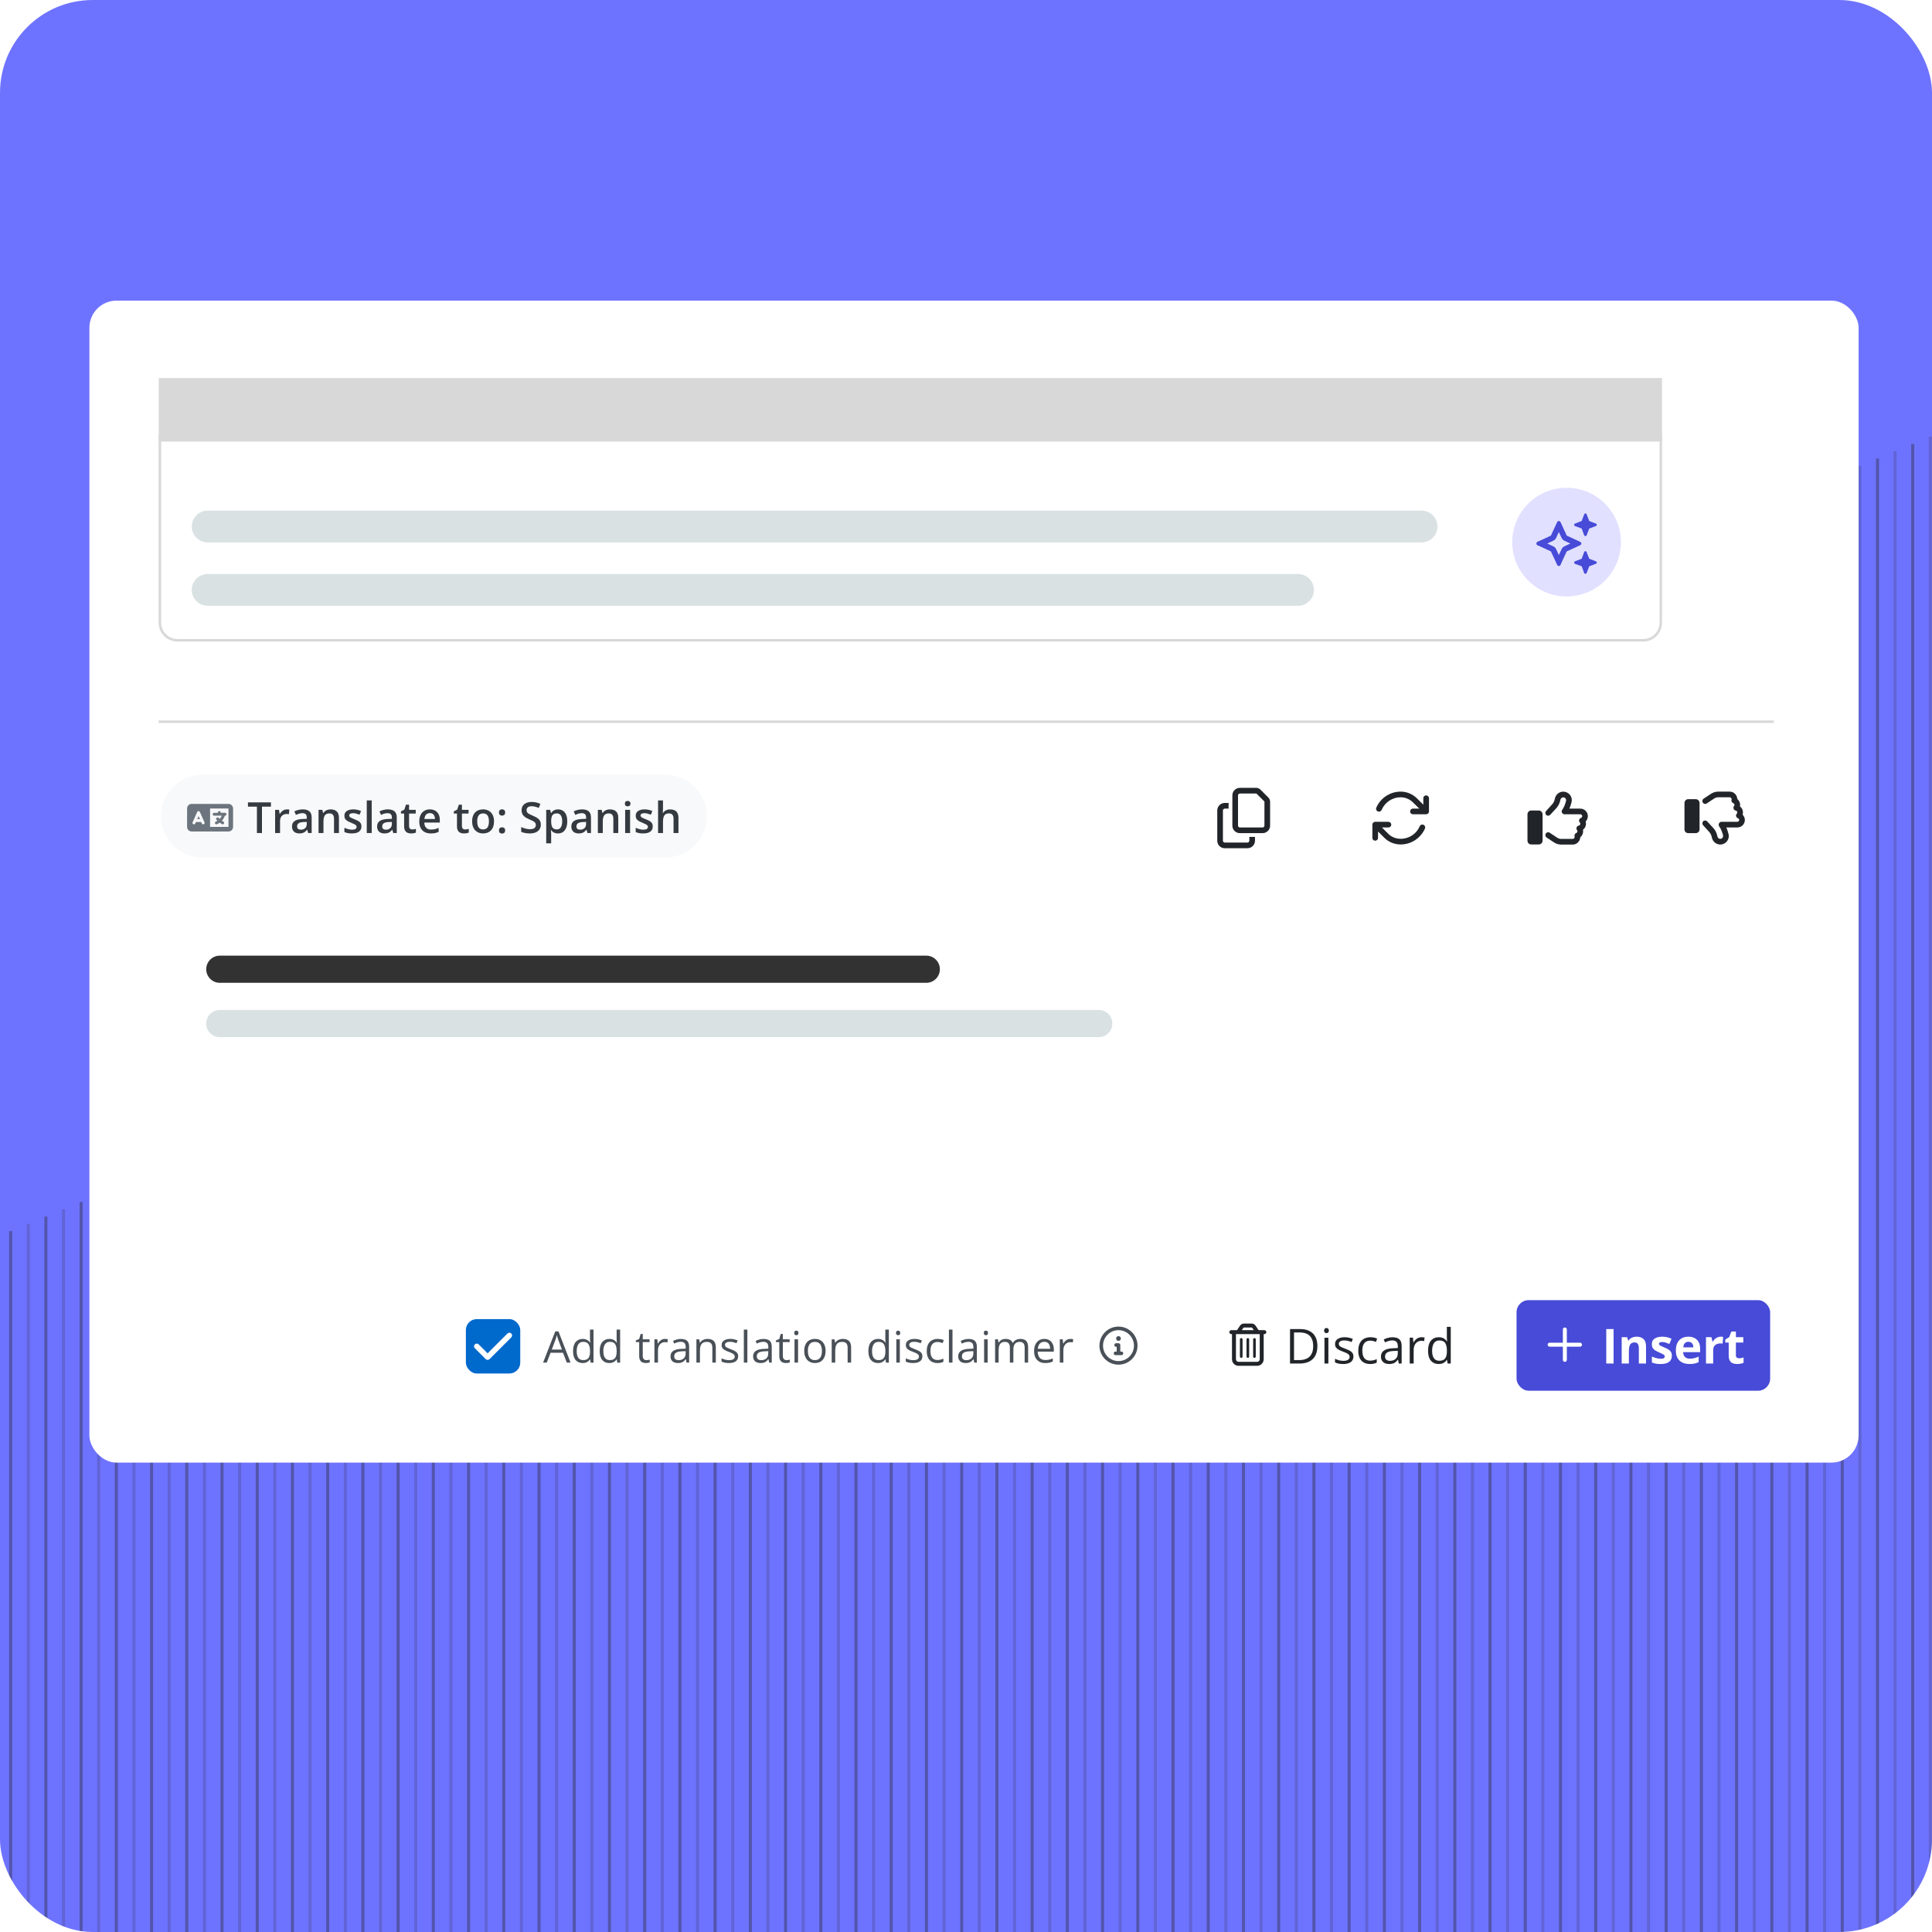<?xml version="1.0" encoding="UTF-8"?>
<svg xmlns="http://www.w3.org/2000/svg" xmlns:xlink="http://www.w3.org/1999/xlink" viewBox="0 0 500 500">
  <defs>
    <style>
      .cls-1 {
        fill: #474bd7;
      }

      .cls-1, .cls-2, .cls-3, .cls-4, .cls-5, .cls-6, .cls-7, .cls-8, .cls-9, .cls-10, .cls-11, .cls-12, .cls-13, .cls-14 {
        stroke-width: 0px;
      }

      .cls-2 {
        fill: #e1e0ff;
      }

      .cls-15 {
        clip-path: url(#clippath);
      }

      .cls-3, .cls-16, .cls-17, .cls-18 {
        fill: none;
      }

      .cls-4 {
        fill: #d8d8d8;
      }

      .cls-5 {
        fill: #6c757d;
      }

      .cls-16 {
        opacity: .2;
      }

      .cls-16, .cls-17 {
        isolation: isolate;
        stroke: #2b2a31;
        stroke-width: .796px;
      }

      .cls-16, .cls-17, .cls-18 {
        stroke-miterlimit: 10;
      }

      .cls-6 {
        fill: #323232;
      }

      .cls-19 {
        clip-path: url(#clippath-1);
      }

      .cls-20 {
        filter: url(#drop-shadow-2);
      }

      .cls-17 {
        opacity: .4;
      }

      .cls-7 {
        fill: #495057;
      }

      .cls-8 {
        fill: #d9e1e2;
      }

      .cls-9 {
        fill: #6e73ff;
      }

      .cls-10 {
        fill: #f8f9fa;
      }

      .cls-18 {
        stroke: #d8d8d8;
        stroke-width: .65px;
      }

      .cls-11 {
        fill: #212529;
      }

      .cls-12 {
        fill: #fff;
      }

      .cls-13 {
        fill: #343a40;
      }

      .cls-14 {
        fill: #0069cc;
      }
    </style>
    <clipPath id="clippath">
      <rect class="cls-3" y="0" width="500" height="500" rx="24" ry="24"></rect>
    </clipPath>
    <clipPath id="clippath-1">
      <rect class="cls-3" x="-417" y="113" width="917" height="387"></rect>
    </clipPath>
    <filter id="drop-shadow-2">
      <feOffset dx="3" dy="3"></feOffset>
      <feGaussianBlur result="blur" stdDeviation="2"></feGaussianBlur>
      <feFlood flood-color="#000" flood-opacity=".25"></feFlood>
      <feComposite in2="blur" operator="in"></feComposite>
      <feComposite in="SourceGraphic"></feComposite>
    </filter>
  </defs>
  <g id="Product_Pg_BG" data-name="Product Pg BG">
    <g class="cls-15">
      <g>
        <rect class="cls-9" y="0" width="500" height="500" rx="24" ry="24"></rect>
        <g class="cls-19">
          <g>
            <path class="cls-16" d="M499.567,113v387M490.451,116.773v383.227M481.335,120.545v379.455M472.22,124.318v375.682M463.104,128.091v371.909M453.988,131.863v368.137M444.872,135.636v364.364M435.757,139.409v360.591M426.641,143.181v356.819M417.525,146.954v353.046M408.409,150.726v349.274M399.294,154.499v345.501M390.178,158.272v341.728M381.062,162.044v337.956M371.946,165.817v334.183M362.831,169.59v330.41M353.715,173.362v326.638M344.599,177.135v322.865M335.483,180.908v319.092M326.367,184.68v315.32M317.252,188.453v311.547M308.136,192.226v307.774M299.02,195.998v304.002M289.905,199.771v300.229M280.789,203.544v296.456M271.673,207.316v292.684M262.557,211.089v288.911M253.441,214.862v285.138M244.326,218.634v281.366M235.21,222.407v277.593M226.094,226.179v273.821M216.978,229.952v270.048M207.863,233.725v266.275M198.747,237.497v262.503M189.631,241.27v258.73M180.515,245.043v254.957M171.4,248.815v251.185M162.284,252.588v247.412M153.168,256.361v243.639M144.052,260.133v239.867M134.937,263.906v236.094M125.821,267.679v232.321M116.705,271.451v228.549M107.589,275.224v224.776M98.474,278.997v221.003M89.358,282.769v217.231M80.242,286.542v213.458M71.126,290.314v209.686M62.011,294.087v205.913M52.895,297.86v202.14M43.779,301.632v198.368M34.663,305.405v194.595M25.548,309.178v190.822M16.432,312.95v187.05M7.316,316.723v183.277M-1.8,320.496v179.504M-10.916,324.268v175.732M-20.031,328.041v171.959M-29.147,331.814v168.186M-38.263,335.586v164.414M-47.379,339.359v160.641M-56.494,343.132v156.868M-65.61,346.904v153.096M-74.726,350.677v149.323M-83.842,354.45v145.55M-92.957,358.222v141.778M-102.073,361.995v138.005M-111.189,365.767v134.233M-120.305,369.54v130.46M-129.42,373.313v126.687M-138.536,377.085v122.915M-147.652,380.858v119.142M-156.768,384.631v115.369M-165.883,388.403v111.597M-174.999,392.176v107.824M-184.115,395.949v104.051M-193.231,399.721v100.279M-202.346,403.494v96.506M-211.462,407.267v92.733M-220.578,411.039v88.961M-229.694,414.812v85.188M-238.809,418.585v81.415M-247.925,422.357v77.643M-257.041,426.13v73.87M-266.157,429.903v70.097M-275.273,433.675v66.325M-284.388,437.448v62.552M-293.504,441.22v58.78M-302.62,444.993v55.007M-311.736,448.766v51.234M-320.851,452.538v47.462M-329.967,456.311v43.689M-339.083,460.084v39.916M-348.199,463.856v36.144M-357.314,467.629v32.371M-366.43,471.402v28.598M-375.546,475.174v24.826M-384.662,478.947v21.053M-393.777,482.72v17.28M-402.893,486.492v13.508M-412.009,490.265v9.735"></path>
            <path class="cls-17" d="M495.009,114.887v385.113M485.893,118.659v381.341M476.777,122.432v377.568M467.662,126.205v373.795M458.546,129.977v370.023M449.43,133.75v366.25M440.314,137.523v362.477M431.199,141.295v358.705M422.083,145.068v354.932M412.967,148.841v351.159M403.851,152.613v347.387M394.736,156.386v343.614M385.62,160.159v339.841M376.504,163.931v336.069M367.388,167.704v332.296M358.273,171.476v328.524M349.157,175.249v324.751M340.041,179.022v320.978M330.925,182.794v317.206M321.81,186.567v313.433M312.694,190.34v309.66M303.578,194.112v305.888M294.462,197.885v302.115M285.347,201.658v298.342M276.231,205.43v294.57M267.115,209.203v290.797M257.999,212.976v287.024M248.884,216.748v283.252M239.768,220.521v279.479M230.652,224.294v275.706M221.536,228.066v271.934M212.421,231.839v268.161M203.305,235.611v264.389M194.189,239.384v260.616M185.073,243.157v256.843M175.957,246.929v253.071M166.842,250.702v249.298M157.726,254.475v245.525M148.61,258.247v241.753M139.495,262.02v237.98M130.379,265.793v234.207M121.263,269.565v230.435M112.147,273.338v226.662M103.032,277.111v222.889M93.916,280.883v219.117M84.8,284.656v215.344M75.684,288.429v211.571M66.568,292.201v207.799M57.453,295.974v204.026M48.337,299.747v200.253M39.221,303.519v196.481M30.105,307.292v192.708M20.99,311.065v188.935M11.874,314.837v185.163M2.758,318.61v181.39M-6.358,322.382v177.618M-15.473,326.155v173.845M-24.589,329.928v170.072M-33.705,333.7v166.3M-42.821,337.473v162.527M-51.937,341.246v158.754M-61.052,345.018v154.982M-70.168,348.791v151.209M-79.284,352.564v147.436M-88.399,356.336v143.664M-97.515,360.109v139.891M-106.631,363.882v136.118M-115.747,367.654v132.346M-124.863,371.427v128.573M-133.978,375.199v124.801M-143.094,378.972v121.028M-152.21,382.745v117.255M-161.326,386.517v113.483M-170.441,390.29v109.71M-179.557,394.063v105.937M-188.673,397.835v102.165M-197.789,401.608v98.392M-206.904,405.381v94.619M-216.02,409.153v90.847M-225.136,412.926v87.074M-234.252,416.699v83.301M-243.367,420.471v79.529M-252.483,424.244v75.756M-261.599,428.017v71.983M-270.715,431.789v68.211M-279.83,435.562v64.438M-288.946,439.335v60.665M-298.062,443.107v56.893M-307.178,446.88v53.12M-316.293,450.652v49.348M-325.409,454.425v45.575M-334.525,458.198v41.802M-343.641,461.97v38.03M-352.756,465.743v34.257M-361.872,469.516v30.484M-370.988,473.288v26.712M-380.104,477.061v22.939M-389.219,480.834v19.166M-398.335,484.606v15.394M-407.451,488.379v11.621M-416.567,492.152v7.848"></path>
          </g>
        </g>
      </g>
    </g>
  </g>
  <g id="Artwork">
    <g class="cls-20">
      <rect class="cls-12" x="20.137" y="74.799" width="457.866" height="300.726" rx="7.032" ry="7.032"></rect>
      <path class="cls-18" d="M38.053,183.777h418.004"></path>
      <path class="cls-11" d="M323.747,211.15c.244,0,.488-.213.488-.488v-6.227l-2.075-2.075h-4.273c-.275,0-.488.245-.488.488v7.813c0,.275.213.488.488.488h5.86ZM317.887,212.615c-1.099,0-1.953-.855-1.953-1.953v-7.813c0-1.068.855-1.953,1.953-1.953h4.273c.366,0,.763.183,1.038.458l2.045,2.045c.275.275.458.671.458,1.038v6.227c0,1.099-.885,1.953-1.953,1.953h-5.86ZM313.98,204.801h.977v1.465h-.977c-.275,0-.488.245-.488.488v7.813c0,.275.213.488.488.488h5.86c.244,0,.488-.213.488-.488v-.977h1.465v.977c0,1.099-.885,1.953-1.953,1.953h-5.86c-1.099,0-1.953-.855-1.953-1.953v-7.813c0-1.068.855-1.953,1.953-1.953Z"></path>
      <path class="cls-11" d="M354.549,206.633c-.183.366-.61.519-.977.366-.366-.152-.549-.58-.397-.945,1.038-2.442,3.479-4.182,6.318-4.182,1.587,0,3.113.641,4.243,1.771l1.617,1.617v-1.678c0-.397.305-.733.733-.733.396,0,.732.336.732.733v3.418c0,.427-.336.733-.732.733h-3.419c-.427,0-.732-.305-.732-.733,0-.396.305-.732.732-.732h1.649l-1.617-1.587c-.855-.855-2.015-1.343-3.205-1.343-2.228,0-4.15,1.374-4.944,3.296ZM365.781,211.425c-1.068,2.41-3.479,4.12-6.287,4.12-1.617,0-3.143-.61-4.273-1.771l-1.587-1.587v1.648c0,.427-.336.733-.733.733-.427,0-.732-.305-.732-.733v-3.418c0-.397.305-.733.732-.733h3.419c.396,0,.732.336.732.733,0,.427-.336.732-.732.732h-1.679l1.617,1.617c.855.855,2.015,1.313,3.236,1.313,2.197,0,4.12-1.313,4.914-3.236.183-.396.61-.549.977-.396.366.152.549.58.397.977Z"></path>
      <path class="cls-11" d="M402.168,201.963c1.191.336,1.862,1.556,1.526,2.717l-.183.61c-.091.336-.214.671-.366.977h2.839c1.068,0,1.953.885,1.953,1.953,0,.549-.244,1.038-.58,1.404.061.183.091.366.091.58,0,.61-.305,1.191-.794,1.556.03.122.062.245.062.397,0,.61-.305,1.16-.733,1.526-.061,1.038-.916,1.892-1.953,1.892h-2.991c-.672,0-1.343-.213-1.892-.58l-1.892-1.252c-.336-.244-.427-.671-.183-1.038.213-.335.671-.427,1.007-.183l1.892,1.251c.305.214.671.336,1.068.336h2.991c.244,0,.488-.244.488-.488,0-.061-.03-.091-.03-.152-.091-.366.091-.733.427-.885.183-.061.335-.245.335-.427,0-.122-.061-.244-.122-.305-.152-.213-.183-.488-.091-.732.061-.245.275-.397.549-.458.214-.03.397-.244.397-.488,0-.122-.061-.213-.122-.305-.184-.183-.245-.427-.184-.671.062-.245.245-.427.458-.519.184-.061.336-.245.336-.458,0-.245-.245-.488-.488-.488h-4.09c-.275,0-.519-.152-.641-.397-.122-.244-.122-.519.03-.732.366-.519.641-1.099.824-1.71l.183-.61c.092-.397-.122-.794-.519-.916-.396-.091-.793.122-.915.519l-.153.61c-.183.611-.488,1.16-.916,1.649l-1.587,1.709c-.274.305-.732.336-1.038.061-.275-.274-.305-.732-.03-1.038l1.556-1.709c.275-.305.488-.672.61-1.068l.153-.611c.335-1.19,1.556-1.861,2.716-1.526ZM393.286,206.755h1.953c.519,0,.977.458.977.977v6.837c0,.549-.458.977-.977.977h-1.953c-.549,0-.977-.427-.977-.977v-6.837c0-.519.427-.977.977-.977Z"></path>
      <path class="cls-11" d="M442.798,215.484c-1.16.336-2.381-.366-2.716-1.526l-.153-.61c-.122-.397-.335-.763-.61-1.069l-1.556-1.709c-.275-.305-.245-.763.03-1.038.305-.275.763-.245,1.038.061l1.587,1.709c.427.458.733,1.038.916,1.649l.153.61c.122.397.519.61.915.519.397-.122.611-.519.519-.916l-.183-.61c-.183-.61-.458-1.191-.824-1.71-.152-.213-.152-.519-.03-.763.123-.245.366-.397.641-.397h4.09c.244,0,.488-.213.488-.488,0-.183-.152-.366-.336-.458-.213-.061-.396-.274-.458-.488-.061-.244,0-.488.184-.671.061-.091.122-.184.122-.336,0-.213-.183-.427-.397-.458-.274-.061-.488-.244-.549-.458-.091-.244-.061-.519.091-.732.061-.061.122-.184.122-.305,0-.183-.152-.366-.335-.458-.336-.122-.519-.488-.427-.855,0-.061.03-.091.03-.152,0-.244-.245-.488-.488-.488h-2.991c-.397,0-.763.122-1.068.336l-1.892,1.251c-.336.245-.794.153-1.007-.213-.245-.336-.153-.763.183-1.007l1.892-1.252c.549-.366,1.22-.58,1.892-.58h2.991c1.038,0,1.892.855,1.953,1.892.427.366.733.916.733,1.526,0,.152-.031.275-.062.397.488.366.794.916.794,1.556,0,.213-.03.397-.091.58.336.366.58.855.58,1.374,0,1.099-.885,1.953-1.953,1.953h-2.839c.152.336.275.671.366,1.007l.183.61c.336,1.16-.335,2.381-1.526,2.717ZM433.916,212.615c-.549,0-.977-.427-.977-.977v-6.837c0-.519.427-.977.977-.977h1.953c.519,0,.977.458.977.977v6.837c0,.549-.458.977-.977.977h-1.953Z"></path>
      <path class="cls-10" d="M49.385,197.509h119.824c5.916,0,10.713,4.796,10.713,10.713h0c0,5.916-4.796,10.713-10.713,10.713H49.385c-5.916,0-10.713-4.796-10.713-10.713h0c0-5.916,4.796-10.713,10.713-10.713Z"></path>
      <path class="cls-5" d="M45.418,206.238c0-.651.521-1.19,1.19-1.19h9.522c.651,0,1.19.54,1.19,1.19v4.761c0,.67-.54,1.19-1.19,1.19h-9.522c-.67,0-1.19-.521-1.19-1.19v-4.761ZM51.369,206.238v4.761h4.761v-4.761h-4.761ZM48.728,207.13c-.056-.13-.205-.223-.335-.223-.149,0-.298.093-.353.223l-1.19,2.678c-.075.186,0,.409.186.502.205.075.409,0,.502-.186l.167-.39h1.358l.167.39c.093.186.316.261.502.186.186-.093.26-.317.186-.502l-1.19-2.678ZM48.393,208.209l.353.782h-.706l.353-.782ZM53.75,206.907c.205,0,.372.167.372.371v.075h1.116c.205,0,.372.167.372.372s-.167.372-.372.372h-.037l-.037.093c-.167.446-.409.874-.744,1.209.018.019.037.019.056.037l.353.205c.167.112.224.335.13.521-.111.167-.334.224-.521.13l-.335-.223c-.093-.037-.167-.093-.26-.148-.186.13-.39.26-.632.353l-.056.037c-.186.075-.409,0-.502-.186-.075-.204.019-.409.205-.502l.056-.019c.13-.056.242-.13.354-.186l-.224-.223c-.148-.149-.148-.391,0-.54.13-.149.372-.149.521,0l.26.279h.018c.223-.241.409-.521.558-.836h-1.99c-.204,0-.371-.167-.371-.372s.167-.372.371-.372h.967v-.075c0-.204.167-.371.372-.371Z"></path>
      <path class="cls-13" d="M64.799,212.586h-1.308v-6.824h-2.321v-1.106h5.945v1.106h-2.316v6.824ZM71.243,206.467c.102,0,.212.006.331.017.119.01.222.025.309.043l-.12,1.193c-.076-.021-.17-.038-.282-.048-.109-.011-.206-.017-.293-.017-.229,0-.445.038-.651.114-.206.072-.389.184-.548.336-.159.148-.284.334-.375.559-.09.224-.136.484-.136.781v3.141h-1.28v-6.005h.998l.174,1.058h.06c.119-.213.267-.409.444-.586.178-.177.38-.318.608-.423.232-.109.485-.163.759-.163ZM75.35,206.467c.759,0,1.332.168,1.72.505.39.336.586.86.586,1.573v4.041h-.906l-.244-.851h-.044c-.17.217-.345.396-.526.537-.181.14-.39.245-.629.314-.235.072-.522.109-.863.109-.358,0-.678-.065-.96-.195-.282-.134-.505-.336-.667-.608-.163-.271-.244-.615-.244-1.031,0-.618.229-1.083.689-1.394.463-.311,1.161-.482,2.094-.515l1.041-.038v-.314c0-.417-.098-.713-.293-.89-.192-.177-.463-.265-.813-.265-.301,0-.592.043-.874.13-.283.087-.557.193-.824.32l-.413-.901c.293-.156.626-.282.998-.379.376-.098.767-.147,1.172-.147ZM76.391,209.716l-.775.027c-.636.021-1.083.13-1.34.325-.256.195-.385.463-.385.803,0,.297.089.513.266.651.177.134.41.201.7.201.441,0,.806-.125,1.096-.375.293-.253.439-.624.439-1.112v-.521ZM82.569,206.467c.677,0,1.203.175,1.579.526.379.348.569.906.569,1.676v3.917h-1.274v-3.678c0-.467-.096-.815-.287-1.047-.192-.235-.489-.352-.89-.352-.582,0-.988.179-1.216.536-.224.358-.336.877-.336,1.557v2.984h-1.274v-6.005h.993l.179.813h.07c.131-.21.291-.382.483-.515.195-.138.412-.24.651-.309.243-.069.494-.103.754-.103ZM90.538,210.872c0,.394-.095.727-.287.998-.191.271-.472.477-.841.618-.365.137-.813.206-1.345.206-.419,0-.781-.031-1.085-.092-.3-.058-.584-.148-.851-.271v-1.101c.286.134.605.249.96.348.358.098.696.146,1.014.146.42,0,.721-.065.906-.195.184-.134.276-.311.276-.532,0-.13-.038-.246-.113-.347-.072-.106-.21-.212-.413-.321-.198-.112-.492-.246-.878-.402-.38-.152-.7-.303-.96-.456-.26-.152-.458-.334-.591-.548-.134-.217-.201-.494-.201-.83,0-.532.209-.935.629-1.21.423-.278.982-.417,1.676-.417.369,0,.716.038,1.042.114.329.072.651.179.965.32l-.402.96c-.271-.119-.544-.217-.819-.293-.271-.08-.548-.12-.83-.12-.329,0-.58.051-.754.152-.17.101-.255.246-.255.434,0,.14.041.26.125.358s.226.195.429.293c.206.098.492.219.857.363.358.137.667.282.928.434.264.148.467.331.608.548.14.217.211.498.211.841ZM93.196,212.586h-1.28v-8.441h1.28v8.441ZM97.373,206.467c.759,0,1.332.168,1.72.505.39.336.586.86.586,1.573v4.041h-.906l-.244-.851h-.044c-.17.217-.345.396-.526.537-.181.14-.39.245-.629.314-.235.072-.523.109-.863.109-.358,0-.678-.065-.96-.195-.282-.134-.505-.336-.667-.608-.163-.271-.244-.615-.244-1.031,0-.618.229-1.083.689-1.394.463-.311,1.161-.482,2.093-.515l1.042-.038v-.314c0-.417-.098-.713-.293-.89-.192-.177-.463-.265-.814-.265-.3,0-.591.043-.873.13-.283.087-.557.193-.824.32l-.413-.901c.293-.156.626-.282.998-.379.376-.098.767-.147,1.172-.147ZM98.415,209.716l-.775.027c-.636.021-1.083.13-1.34.325-.256.195-.385.463-.385.803,0,.297.088.513.266.651.177.134.41.201.7.201.441,0,.806-.125,1.095-.375.294-.253.44-.624.44-1.112v-.521ZM103.698,211.664c.167,0,.331-.014.494-.044.163-.033.311-.071.445-.113v.965c-.141.062-.324.114-.548.158-.225.043-.458.065-.7.065-.34,0-.646-.056-.917-.168-.271-.116-.486-.313-.645-.591-.159-.279-.239-.664-.239-1.155v-3.228h-.819v-.57l.878-.45.418-1.286h.802v1.335h1.72v.971h-1.72v3.211c0,.304.076.53.229.678.152.148.352.222.601.222ZM108.25,206.467c.535,0,.994.11,1.378.331.383.221.678.533.884.939.206.405.309.89.309,1.454v.683h-4.009c.014.582.17,1.031.467,1.345.3.315.72.472,1.259.472.383,0,.727-.037,1.031-.109.307-.075.624-.186.949-.331v1.036c-.3.141-.605.244-.917.309-.311.065-.683.098-1.117.098-.59,0-1.109-.114-1.557-.342-.445-.232-.794-.575-1.047-1.031-.249-.455-.374-1.021-.374-1.697s.113-1.244.341-1.715c.228-.47.548-.828.96-1.074.413-.246.894-.369,1.443-.369ZM108.25,207.427c-.402,0-.727.13-.977.39-.246.26-.39.642-.434,1.145h2.735c-.004-.301-.055-.567-.152-.798-.094-.232-.239-.413-.434-.543-.191-.13-.437-.195-.737-.195ZM117.379,211.664c.166,0,.331-.014.494-.044.163-.033.311-.071.444-.113v.965c-.141.062-.324.114-.548.158-.225.043-.458.065-.7.065-.34,0-.646-.056-.917-.168-.271-.116-.486-.313-.646-.591-.159-.279-.239-.664-.239-1.155v-3.228h-.819v-.57l.879-.45.417-1.286h.803v1.335h1.72v.971h-1.72v3.211c0,.304.075.53.228.678.152.148.352.222.602.222ZM124.853,209.57c0,.499-.065.942-.195,1.329-.13.387-.32.714-.569.982-.25.264-.55.467-.901.608-.351.137-.747.206-1.188.206-.413,0-.79-.069-1.134-.206-.344-.141-.642-.344-.895-.608-.249-.267-.443-.594-.58-.982-.137-.387-.206-.83-.206-1.329,0-.662.113-1.222.342-1.681.231-.463.56-.816.987-1.058.427-.242.935-.363,1.524-.363.553,0,1.041.121,1.464.363.424.242.755.595.993,1.058.239.463.358,1.024.358,1.681ZM120.498,209.57c0,.438.052.812.157,1.123.109.311.275.55.499.717.225.163.514.244.868.244s.644-.081.868-.244c.224-.167.389-.406.494-.717.105-.311.157-.685.157-1.123s-.052-.808-.157-1.112c-.105-.308-.27-.54-.494-.7-.225-.163-.516-.244-.874-.244-.528,0-.913.178-1.155.532-.242.355-.363.863-.363,1.524ZM126.134,211.913c0-.296.075-.504.228-.624.156-.123.344-.184.564-.184s.409.061.564.184c.159.12.239.328.239.624,0,.29-.08.499-.239.629-.156.127-.344.19-.564.19s-.409-.063-.564-.19c-.152-.13-.228-.34-.228-.629ZM126.134,207.27c0-.3.075-.512.228-.635.156-.123.344-.184.564-.184s.409.061.564.184c.159.123.239.335.239.635,0,.286-.08.494-.239.624-.156.126-.344.19-.564.19s-.409-.063-.564-.19c-.152-.13-.228-.338-.228-.624ZM136.961,210.427c0,.471-.116.875-.347,1.216-.228.34-.557.6-.987.781-.427.181-.937.271-1.53.271-.29,0-.566-.017-.83-.049s-.513-.079-.748-.141c-.232-.065-.444-.143-.635-.232v-1.226c.321.14.682.269,1.079.385.398.112.803.168,1.215.168.336,0,.615-.044.836-.13.225-.09.39-.217.499-.38.109-.166.163-.359.163-.58,0-.235-.063-.434-.19-.597-.127-.163-.318-.311-.575-.445-.253-.137-.571-.283-.955-.439-.26-.106-.509-.225-.748-.359-.235-.133-.445-.29-.629-.471-.185-.181-.331-.394-.44-.64-.105-.249-.157-.543-.157-.878,0-.448.106-.832.32-1.151.217-.318.521-.562.912-.732.394-.171.853-.256,1.378-.256.416,0,.806.044,1.172.13.368.087.73.21,1.085.369l-.413,1.047c-.325-.134-.642-.241-.949-.321-.304-.079-.615-.119-.933-.119-.275,0-.508.041-.7.125-.191.083-.338.201-.439.352-.098.148-.147.326-.147.532,0,.232.056.427.168.586.116.156.293.298.532.428.242.13.553.275.933.434.437.18.808.371,1.112.569.307.199.543.438.705.717.163.275.244.62.244,1.036ZM141.442,206.467c.713,0,1.284.26,1.714.781.434.521.651,1.295.651,2.322,0,.68-.101,1.253-.304,1.72-.198.463-.478.814-.84,1.052-.358.236-.776.353-1.253.353-.304,0-.568-.04-.792-.12-.225-.079-.416-.183-.575-.309-.159-.13-.293-.271-.402-.424h-.075c.017.145.034.306.048.483.018.174.027.332.027.477v2.446h-1.28v-8.668h1.041l.179.83h.06c.113-.171.248-.328.407-.472.163-.145.358-.259.586-.342.232-.087.501-.13.809-.13ZM141.1,207.509c-.351,0-.632.07-.846.211-.21.137-.363.345-.461.624-.094.279-.145.628-.152,1.047v.179c0,.445.045.823.136,1.134.094.307.248.543.461.705.217.159.51.238.879.238.311,0,.567-.085.77-.255.206-.17.36-.412.461-.727.102-.314.152-.686.152-1.112,0-.648-.116-1.151-.348-1.509-.228-.358-.578-.536-1.052-.536ZM147.637,206.467c.759,0,1.333.168,1.72.505.391.336.586.86.586,1.573v4.041h-.906l-.244-.851h-.043c-.17.217-.345.396-.526.537-.181.14-.39.245-.629.314-.235.072-.523.109-.863.109-.358,0-.678-.065-.96-.195-.282-.134-.505-.336-.667-.608-.163-.271-.244-.615-.244-1.031,0-.618.23-1.083.69-1.394.463-.311,1.16-.482,2.093-.515l1.042-.038v-.314c0-.417-.098-.713-.293-.89-.192-.177-.463-.265-.814-.265-.3,0-.591.043-.873.13-.283.087-.557.193-.824.32l-.413-.901c.293-.156.625-.282.998-.379.376-.098.767-.147,1.171-.147ZM148.679,209.716l-.776.027c-.636.021-1.083.13-1.339.325-.257.195-.385.463-.385.803,0,.297.088.513.266.651.177.134.41.201.699.201.441,0,.807-.125,1.096-.375.293-.253.44-.624.44-1.112v-.521ZM154.857,206.467c.676,0,1.202.175,1.578.526.38.348.57.906.57,1.676v3.917h-1.274v-3.678c0-.467-.096-.815-.288-1.047-.191-.235-.488-.352-.89-.352-.582,0-.987.179-1.215.536-.225.358-.336.877-.336,1.557v2.984h-1.274v-6.005h.993l.179.813h.071c.13-.21.291-.382.483-.515.195-.138.412-.24.651-.309.242-.069.494-.103.754-.103ZM160.065,206.581v6.005h-1.275v-6.005h1.275ZM159.436,204.281c.195,0,.363.052.504.157.145.106.217.286.217.543,0,.253-.072.434-.217.543-.14.105-.309.157-.504.157-.203,0-.375-.052-.516-.157-.137-.109-.206-.29-.206-.543,0-.257.069-.437.206-.543.141-.105.313-.157.516-.157ZM165.928,210.872c0,.394-.096.727-.287.998-.192.271-.472.477-.841.618-.365.137-.813.206-1.345.206-.42,0-.781-.031-1.085-.092-.3-.058-.584-.148-.851-.271v-1.101c.286.134.605.249.96.348.358.098.696.146,1.014.146.42,0,.721-.065.905-.195.185-.134.277-.311.277-.532,0-.13-.038-.246-.113-.347-.073-.106-.21-.212-.413-.321-.199-.112-.492-.246-.878-.402-.38-.152-.7-.303-.96-.456-.26-.152-.458-.334-.591-.548-.134-.217-.201-.494-.201-.83,0-.532.209-.935.629-1.21.423-.278.982-.417,1.676-.417.369,0,.716.038,1.041.114.329.072.651.179.966.32l-.402.96c-.271-.119-.544-.217-.819-.293-.271-.08-.548-.12-.83-.12-.329,0-.58.051-.754.152-.17.101-.255.246-.255.434,0,.14.041.26.125.358.083.098.226.195.429.293.206.098.492.219.857.363.358.137.667.282.928.434.264.148.467.331.608.548.14.217.211.498.211.841ZM168.581,204.145v2.121c0,.221-.007.436-.021.646-.011.21-.024.372-.038.488h.071c.126-.21.282-.382.467-.516.184-.137.39-.24.618-.309.232-.069.477-.103.738-.103.459,0,.849.078,1.171.233.322.152.568.389.738.71.174.322.26.74.26,1.253v3.917h-1.275v-3.678c0-.467-.095-.815-.287-1.047-.191-.235-.488-.352-.89-.352-.387,0-.694.081-.922.244-.225.159-.385.396-.482.711-.098.311-.147.69-.147,1.139v2.984h-1.274v-8.441h1.274Z"></path>
      <g>
        <path class="cls-11" d="M318.787,340.643l-.406.598h3.098l-.406-.598c-.021-.043-.085-.086-.149-.086h-1.987c-.064,0-.128.043-.15.086ZM321.928,340.065l.791,1.175h1.495c.277,0,.513.235.513.513,0,.298-.235.513-.513.513h-.171v6.495c0,.962-.769,1.71-1.71,1.71h-4.785c-.962,0-1.71-.748-1.71-1.71v-6.495h-.171c-.299,0-.513-.214-.513-.513,0-.278.213-.513.513-.513h1.474l.791-1.175c.213-.32.598-.534,1.004-.534h1.987c.406,0,.791.213,1.004.534ZM316.864,342.266v6.495c0,.384.299.684.684.684h4.785c.363,0,.684-.299.684-.684v-6.495h-6.154ZM318.573,343.634v4.443c0,.192-.171.342-.342.342-.192,0-.341-.15-.341-.342v-4.443c0-.171.149-.342.341-.342.171,0,.342.171.342.342ZM320.283,343.634v4.443c0,.192-.171.342-.342.342-.192,0-.342-.15-.342-.342v-4.443c0-.171.15-.342.342-.342.171,0,.342.171.342.342ZM321.992,343.634v4.443c0,.192-.171.342-.341.342-.193,0-.342-.15-.342-.342v-4.443c0-.171.149-.342.342-.342.17,0,.341.171.341.342Z"></path>
        <path class="cls-11" d="M337.942,345.337c0,1.005-.183,1.845-.549,2.521-.366.671-.897,1.178-1.593,1.52-.692.338-1.532.507-2.521.507h-2.423v-8.924h2.692c.908,0,1.689.166,2.344.501.656.329,1.16.82,1.514,1.47.358.648.537,1.449.537,2.406ZM336.85,345.373c0-.802-.134-1.463-.403-1.984-.265-.52-.656-.907-1.172-1.16-.513-.256-1.142-.384-1.886-.384h-1.495v7.148h1.263c1.229,0,2.151-.303,2.765-.909.619-.606.928-1.51.928-2.71ZM340.787,343.194v6.691h-1.013v-6.691h1.013ZM340.292,340.691c.166,0,.309.055.427.165.122.106.183.273.183.501,0,.223-.061.391-.183.5-.118.11-.261.165-.427.165-.175,0-.322-.055-.44-.165-.113-.109-.17-.277-.17-.5,0-.228.057-.395.17-.501.118-.11.265-.165.44-.165ZM347.264,348.053c0,.427-.108.788-.323,1.081-.212.289-.517.506-.916.653-.395.146-.867.22-1.417.22-.468,0-.873-.037-1.214-.11-.342-.073-.641-.177-.898-.311v-.934c.273.134.599.256.977.366.379.11.765.165,1.16.165.577,0,.997-.093,1.257-.281s.391-.441.391-.763c0-.183-.053-.344-.159-.482-.102-.142-.275-.279-.519-.409-.245-.134-.582-.281-1.013-.44-.427-.163-.798-.323-1.111-.482-.309-.163-.549-.36-.72-.592-.166-.232-.25-.533-.25-.903,0-.566.227-.999.684-1.3.459-.305,1.062-.458,1.806-.458.403,0,.78.041,1.13.122.354.077.684.184.988.318l-.341.812c-.277-.118-.572-.218-.885-.299s-.633-.122-.959-.122c-.468,0-.828.077-1.08.231-.248.155-.373.366-.373.635,0,.208.057.378.171.513.118.134.305.261.561.379.257.118.595.256,1.013.415.42.155.781.315,1.087.482.305.163.539.363.702.599.167.231.251.531.251.897ZM351.573,350.006c-.602,0-1.133-.124-1.593-.372-.459-.248-.818-.627-1.074-1.136s-.384-1.149-.384-1.923c0-.809.134-1.47.403-1.984.273-.516.647-.899,1.123-1.147.477-.248,1.017-.373,1.624-.373.334,0,.656.034.965.104.313.065.57.148.769.25l-.305.849c-.204-.081-.44-.155-.709-.22-.264-.065-.513-.098-.745-.098-.464,0-.85.099-1.16.299-.305.199-.535.492-.69.879-.151.386-.226.863-.226,1.428,0,.541.073,1.003.22,1.385.151.383.373.676.666.879.297.199.667.299,1.111.299.354,0,.674-.037.958-.11.285-.077.543-.166.775-.268v.903c-.223.114-.474.202-.751.263-.273.061-.598.091-.977.091ZM357.39,343.084c.798,0,1.389.179,1.776.537.387.359.58.93.58,1.716v4.547h-.738l-.195-.989h-.048c-.188.245-.383.45-.586.616-.204.163-.44.287-.709.373-.264.081-.59.122-.977.122-.407,0-.769-.071-1.086-.213-.313-.143-.562-.359-.745-.648-.18-.288-.269-.655-.269-1.099,0-.667.264-1.18.793-1.538.529-.359,1.335-.554,2.417-.586l1.154-.049v-.409c0-.578-.124-.983-.373-1.215s-.598-.348-1.05-.348c-.35,0-.684.051-1.001.152s-.619.222-.903.36l-.312-.77c.302-.154.648-.287,1.038-.396.391-.11.802-.165,1.233-.165ZM358.745,346.588l-1.02.043c-.834.032-1.422.169-1.764.409-.342.24-.513.58-.513,1.02,0,.382.116.665.348.849.232.183.539.274.921.274.595,0,1.081-.165,1.46-.494.378-.33.567-.824.567-1.484v-.616ZM364.874,343.072c.134,0,.274.008.421.024.146.012.277.03.391.055l-.128.94c-.11-.029-.232-.051-.366-.067s-.26-.024-.378-.024c-.269,0-.523.055-.763.165-.236.105-.444.26-.623.463-.179.199-.32.441-.421.727-.102.281-.152.594-.152.94v3.589h-1.02v-6.691h.842l.11,1.233h.043c.138-.248.305-.474.5-.677.195-.207.421-.372.677-.495.261-.122.55-.183.867-.183ZM369.33,350.006c-.846,0-1.518-.289-2.014-.867-.492-.578-.738-1.437-.738-2.576,0-1.152.252-2.021.756-2.607.505-.59,1.176-.885,2.014-.885.355,0,.663.047.928.141.264.094.492.22.684.378.191.155.352.332.482.531h.073c-.016-.127-.033-.299-.049-.519s-.024-.399-.024-.538v-2.679h1.013v9.498h-.818l-.152-.952h-.043c-.126.199-.287.381-.482.543-.191.163-.421.293-.69.391-.264.094-.578.141-.94.141ZM369.489,349.164c.716,0,1.223-.203,1.52-.61.298-.407.446-1.012.446-1.813v-.183c0-.851-.143-1.503-.427-1.96-.281-.456-.794-.684-1.538-.684-.623,0-1.088.24-1.398.72-.309.476-.464,1.127-.464,1.953s.153,1.457.458,1.905c.309.447.777.671,1.404.671Z"></path>
        <rect class="cls-1" x="389.48" y="333.476" width="65.633" height="23.44" rx="3.125" ry="3.125"></rect>
        <path class="cls-12" d="M402.494,341.07v3.418h3.418c.278,0,.513.234.513.513,0,.299-.235.513-.513.513h-3.418v3.418c0,.299-.235.513-.513.513-.299,0-.513-.213-.513-.513v-3.418h-3.418c-.299,0-.513-.213-.513-.513,0-.278.214-.513.513-.513h3.418v-3.418c0-.278.213-.513.513-.513.277,0,.513.235.513.513Z"></path>
        <path class="cls-12" d="M412.701,349.885v-8.924h1.892v8.924h-1.892ZM420.569,342.931c.728,0,1.314.2,1.758.599.444.395.666,1.03.666,1.904v4.451h-1.862v-3.986c0-.488-.09-.856-.269-1.105-.175-.248-.452-.372-.83-.372-.57,0-.959.193-1.167.58-.207.387-.311.944-.311,1.672v3.211h-1.862v-6.825h1.422l.251.874h.104c.146-.236.327-.427.543-.574.22-.146.462-.254.727-.323.268-.069.545-.104.83-.104ZM429.671,347.858c0,.464-.11.856-.33,1.178-.216.317-.539.559-.971.727-.431.163-.968.244-1.611.244-.476,0-.885-.03-1.227-.091-.338-.061-.68-.163-1.026-.305v-1.538c.37.166.767.305,1.191.415.427.105.802.159,1.123.159.363,0,.62-.053.775-.159.159-.11.238-.252.238-.427,0-.114-.033-.216-.098-.305-.061-.094-.195-.197-.403-.311-.207-.118-.533-.271-.977-.458-.427-.179-.779-.36-1.056-.543-.273-.184-.477-.399-.611-.648-.13-.252-.195-.571-.195-.958,0-.631.245-1.105.733-1.422.492-.322,1.149-.483,1.971-.483.423,0,.827.043,1.209.128.387.086.784.222,1.191.409l-.562,1.343c-.338-.147-.657-.267-.959-.36-.297-.094-.6-.141-.909-.141-.273,0-.478.037-.616.11-.138.073-.207.185-.207.335,0,.11.034.208.103.293.073.086.212.181.416.288.207.102.51.234.909.396.387.159.722.326,1.007.501.284.171.505.384.659.641.155.252.232.58.232.983ZM433.937,342.931c.631,0,1.174.123,1.63.366.456.24.808.59,1.056,1.05.248.459.372,1.021.372,1.685v.903h-4.401c.02.525.177.938.47,1.239.297.298.709.446,1.233.446.436,0,.834-.045,1.197-.134.362-.09.734-.224,1.117-.403v1.441c-.338.166-.691.289-1.062.366-.366.077-.812.116-1.337.116-.684,0-1.29-.126-1.819-.378-.525-.252-.938-.637-1.239-1.154-.297-.516-.445-1.168-.445-1.953,0-.798.134-1.461.402-1.99.273-.533.652-.931,1.135-1.196.484-.269,1.049-.403,1.691-.403ZM433.949,344.257c-.362,0-.663.116-.903.348-.236.232-.373.596-.409,1.092h2.613c-.004-.277-.055-.523-.152-.738-.094-.216-.236-.387-.427-.513-.188-.127-.427-.189-.72-.189ZM442.318,342.931c.094,0,.202.006.323.019.127.008.228.02.305.037l-.141,1.746c-.061-.02-.148-.034-.263-.043-.11-.012-.205-.018-.287-.018-.24,0-.474.03-.702.091-.223.061-.425.161-.604.299-.179.134-.321.313-.427.537-.102.22-.152.491-.152.812v3.474h-1.862v-6.825h1.41l.274,1.148h.091c.134-.232.302-.444.501-.634.203-.195.434-.35.69-.464.26-.118.541-.177.842-.177ZM447.061,348.523c.204,0,.401-.02.592-.061.195-.041.389-.092.58-.153v1.386c-.199.089-.448.163-.745.22-.293.061-.614.091-.964.091-.407,0-.774-.065-1.099-.195-.322-.134-.576-.364-.763-.69-.183-.33-.275-.788-.275-1.374v-3.29h-.891v-.787l1.025-.623.538-1.441h1.19v1.453h1.911v1.398h-1.911v3.29c0,.261.073.456.22.586.15.127.348.19.591.19Z"></path>
      </g>
      <path class="cls-6" d="M53.887,244.32h182.834c1.942,0,3.516,1.574,3.516,3.516h0c0,1.942-1.574,3.516-3.516,3.516H53.887c-1.942,0-3.516-1.574-3.516-3.516h0c0-1.942,1.574-3.516,3.516-3.516Z"></path>
      <path class="cls-8" d="M53.887,258.384h227.467c1.942,0,3.516,1.574,3.516,3.516h0c0,1.942-1.574,3.516-3.516,3.516H53.887c-1.942,0-3.516-1.574-3.516-3.516h0c0-1.942,1.574-3.516,3.516-3.516Z"></path>
      <g>
        <path class="cls-18" d="M38.375,109.741h388.446v48.399c0,2.521-2.044,4.565-4.565,4.565H42.94c-2.521,0-4.565-2.044-4.565-4.565v-48.399Z"></path>
        <rect class="cls-4" x="38.078" y="94.832" width="389.04" height="16.438"></rect>
        <g>
          <path class="cls-2" d="M402.435,123.238h0c7.767,0,14.064,6.297,14.064,14.064h0c0,7.767-6.297,14.064-14.064,14.064h0c-7.767,0-14.064-6.297-14.064-14.064h0c0-7.767,6.297-14.064,14.064-14.064Z"></path>
          <path class="cls-1" d="M404.601,132.504l1.74-.671.641-1.71c.03-.152.184-.244.336-.244.122,0,.275.091.305.244l.671,1.71,1.71.671c.152.03.244.184.244.305,0,.152-.091.305-.244.336l-1.71.641-.671,1.74c-.03.122-.184.213-.305.213-.152,0-.305-.091-.336-.213l-.641-1.74-1.74-.641c-.122-.03-.213-.184-.213-.336,0-.122.091-.275.213-.305ZM394.896,137.205l.519-.213.244-.123h.03l2.686-1.251,1.251-2.717.122-.244.245-.519c.061-.184.245-.305.427-.305s.366.122.458.305l.244.519.092.244.03.03,1.22,2.686,2.717,1.251.244.123.519.244c.184.061.305.245.305.427s-.122.366-.305.458l-.519.213-.244.123-2.717,1.251-1.251,2.686v.03l-.123.244-.213.519c-.091.184-.275.305-.458.305s-.366-.122-.427-.305l-.245-.519-.122-.244v-.03l-1.251-2.686-2.686-1.251h-.03l-.244-.123-.519-.213c-.184-.091-.275-.275-.275-.458s.091-.366.275-.458ZM397.429,137.663l1.556.732c.305.123.58.397.732.702l.702,1.556.732-1.556c.153-.305.397-.58.702-.702l1.556-.732-1.556-.733c-.305-.122-.549-.396-.702-.702l-.732-1.556-.702,1.556c-.152.305-.427.58-.732.702l-1.556.733ZM406.341,141.6l.641-1.71c.03-.152.184-.244.336-.244.122,0,.275.091.305.244l.671,1.71,1.71.671c.152.03.244.184.244.305,0,.152-.091.305-.244.336l-1.71.641-.671,1.74c-.03.122-.184.213-.305.213-.152,0-.305-.091-.336-.213l-.641-1.74-1.74-.641c-.122-.03-.213-.184-.213-.336,0-.122.091-.275.213-.305l1.74-.671Z"></path>
        </g>
        <g>
          <path class="cls-8" d="M50.744,129.154h314.154c2.27,0,4.11,1.84,4.11,4.11h0c0,2.27-1.84,4.11-4.11,4.11H50.744c-2.27,0-4.11-1.84-4.11-4.11h0c0-2.27,1.84-4.11,4.11-4.11Z"></path>
          <path class="cls-8" d="M50.744,145.555h282.191c2.27,0,4.11,1.84,4.11,4.11h0c0,2.27-1.84,4.11-4.11,4.11H50.744c-2.27,0-4.11-1.84-4.11-4.11h0c0-2.27,1.84-4.11,4.11-4.11Z"></path>
        </g>
      </g>
      <g>
        <rect class="cls-14" x="117.567" y="338.385" width="14.075" height="14.075" rx="2.815" ry="2.815"></rect>
        <path class="cls-12" d="M129.324,342.11c.275.275.275.721,0,.996l-5.63,5.63c-.274.274-.721.274-.996,0l-2.815-2.815c-.275-.275-.275-.721,0-.996.274-.275.721-.275.996,0l2.318,2.316,5.133-5.131c.274-.275.721-.275.996,0h-.002Z"></path>
      </g>
      <path class="cls-7" d="M143.693,349.645l-.989-2.551h-3.222l-.985,2.551h-.946l3.145-8.071h.841l3.123,8.071h-.968ZM142.423,346.263l-.94-2.534c-.022-.066-.058-.175-.11-.324-.048-.151-.097-.306-.148-.467s-.094-.291-.126-.391c-.037.151-.077.3-.121.451-.041.146-.081.284-.121.412-.041.125-.075.231-.105.319l-.956,2.534h2.628ZM147.784,349.755c-.763,0-1.367-.26-1.815-.78-.443-.521-.665-1.294-.665-2.32,0-1.037.227-1.82.682-2.348.455-.531,1.059-.797,1.814-.797.319,0,.597.042.835.127.239.084.444.198.616.341.172.139.317.299.435.479h.065c-.014-.113-.029-.27-.044-.467s-.022-.359-.022-.484v-2.413h.913v8.555h-.737l-.138-.858h-.038c-.114.179-.259.343-.435.49-.172.146-.379.264-.621.352-.239.084-.521.126-.847.126ZM147.927,348.996c.645,0,1.101-.183,1.369-.55s.401-.911.401-1.633v-.165c0-.766-.128-1.354-.385-1.765-.253-.41-.714-.616-1.385-.616-.561,0-.981.217-1.259.649-.279.429-.418,1.015-.418,1.759s.137,1.312.412,1.716c.279.403.7.605,1.265.605ZM154.678,349.755c-.762,0-1.367-.26-1.814-.78-.443-.521-.665-1.294-.665-2.32,0-1.037.227-1.82.682-2.348.455-.531,1.059-.797,1.814-.797.318,0,.6.042.839.127.232.084.443.198.612.341.176.139.317.299.436.479h.063c-.014-.113-.028-.27-.042-.467-.014-.198-.021-.359-.021-.484v-2.413h.908v8.555h-.732l-.141-.858h-.035c-.113.179-.26.343-.436.49-.169.146-.38.264-.619.352-.239.084-.521.126-.849.126ZM154.822,348.996c.642,0,1.099-.183,1.367-.55s.401-.911.401-1.633v-.165c0-.766-.127-1.354-.38-1.765-.253-.41-.718-.616-1.388-.616-.561,0-.981.217-1.26.649-.278.429-.417,1.015-.417,1.759s.137,1.312.412,1.716c.278.403.7.605,1.265.605ZM164.302,349.007c.148,0,.303-.013.457-.039.162-.025.289-.057.387-.094v.709c-.106.048-.253.088-.443.121-.19.033-.373.049-.549.049-.324,0-.612-.055-.873-.165-.26-.114-.472-.304-.626-.572-.155-.267-.232-.638-.232-1.111v-3.574h-.859v-.445l.866-.357.366-1.308h.549v1.397h1.759v.714h-1.759v3.546c0,.378.084.66.253.847.176.187.408.281.704.281ZM169.102,343.509c.127,0,.253.008.38.022.134.011.253.028.352.05l-.113.847c-.099-.026-.211-.046-.331-.061-.12-.015-.232-.022-.338-.022-.246,0-.471.049-.69.148-.211.095-.401.234-.563.417-.162.18-.289.398-.38.654-.091.253-.134.536-.134.847v3.233h-.922v-6.025h.76l.099,1.111h.042c.12-.224.274-.427.45-.611.176-.187.38-.335.605-.445.239-.11.5-.165.781-.165ZM173.226,343.52c.718,0,1.253.161,1.605.483.345.323.521.837.521,1.545v4.096h-.669l-.176-.891h-.042c-.169.22-.345.405-.528.555-.183.147-.394.259-.633.336-.239.073-.535.11-.88.11-.373,0-.697-.064-.985-.192-.281-.128-.5-.323-.669-.583-.162-.26-.239-.59-.239-.99,0-.601.239-1.063.711-1.385.479-.323,1.203-.499,2.182-.528l1.034-.044v-.368c0-.521-.113-.885-.331-1.094-.225-.209-.542-.313-.95-.313-.31,0-.612.046-.901.137-.282.091-.556.2-.809.324l-.282-.692c.267-.139.584-.259.936-.357.352-.099.718-.148,1.105-.148ZM174.45,346.676l-.922.039c-.746.03-1.281.152-1.583.368-.31.217-.464.523-.464.918,0,.345.106.6.31.764.211.165.486.248.83.248.535,0,.978-.148,1.316-.445.345-.297.514-.742.514-1.336v-.555ZM180.087,343.509c.711,0,1.253.176,1.619.528.366.348.549.909.549,1.683v3.925h-.901v-3.865c0-.502-.113-.878-.345-1.127-.225-.249-.577-.374-1.049-.374-.669,0-1.14.189-1.407.567-.274.377-.408.925-.408,1.644v3.156h-.915v-6.025h.739l.134.868h.049c.134-.213.296-.391.493-.533.197-.146.422-.257.661-.33.246-.077.507-.115.781-.115ZM188.033,347.995c0,.385-.099.709-.289.973-.19.26-.464.457-.823.588s-.781.198-1.281.198c-.415,0-.781-.033-1.091-.099-.31-.066-.577-.16-.809-.281v-.841c.246.121.542.231.88.33.345.099.69.148,1.049.148.521,0,.894-.084,1.133-.253.232-.168.352-.398.352-.687,0-.165-.049-.31-.148-.435-.091-.128-.246-.251-.464-.368-.218-.121-.528-.253-.915-.396-.387-.146-.718-.291-.999-.434-.282-.146-.493-.324-.647-.533-.155-.209-.225-.481-.225-.814,0-.51.204-.899.612-1.171.415-.274.957-.412,1.626-.412.366,0,.704.037,1.02.11.317.069.612.165.894.286l-.31.731c-.253-.106-.514-.196-.795-.27-.289-.073-.57-.11-.866-.11-.422,0-.746.07-.971.209-.225.139-.338.329-.338.571,0,.187.049.341.155.462.106.121.274.235.507.341.225.106.535.231.908.374.38.139.704.284.978.434.274.147.486.327.633.539.155.209.225.479.225.808ZM190.418,349.645h-.915v-8.555h.915v8.555ZM194.606,343.52c.718,0,1.253.161,1.598.483.352.323.521.837.521,1.545v4.096h-.661l-.176-.891h-.042c-.169.22-.345.405-.528.555-.183.147-.401.259-.64.336-.239.073-.528.11-.88.11-.366,0-.69-.064-.978-.192-.282-.128-.507-.323-.669-.583-.162-.26-.246-.59-.246-.99,0-.601.239-1.063.718-1.385.478-.323,1.203-.499,2.175-.528l1.042-.044v-.368c0-.521-.113-.885-.338-1.094-.225-.209-.535-.313-.943-.313-.317,0-.619.046-.901.137-.289.091-.556.2-.816.324l-.281-.692c.274-.139.584-.259.936-.357.352-.099.725-.148,1.112-.148ZM195.823,346.676l-.915.039c-.753.03-1.281.152-1.59.368-.31.217-.464.523-.464.918,0,.345.106.6.317.764.211.165.486.248.83.248.535,0,.971-.148,1.316-.445.338-.297.507-.742.507-1.336v-.555ZM200.552,349.007c.155,0,.303-.013.464-.039.155-.025.282-.057.38-.094v.709c-.106.048-.253.088-.443.121-.183.033-.366.049-.549.049-.317,0-.605-.055-.866-.165-.26-.114-.471-.304-.626-.572-.155-.267-.232-.638-.232-1.111v-3.574h-.859v-.445l.866-.357.359-1.308h.549v1.397h1.766v.714h-1.766v3.546c0,.378.084.66.26.847.176.187.408.281.697.281ZM203.536,343.619v6.025h-.915v-6.025h.915ZM203.086,341.365c.155,0,.282.05.387.148.113.096.162.246.162.451,0,.201-.049.352-.162.451-.105.099-.232.148-.387.148s-.289-.05-.394-.148c-.099-.099-.155-.25-.155-.451,0-.205.056-.355.155-.451.106-.099.239-.148.394-.148ZM210.665,346.621c0,.495-.063.937-.19,1.325-.134.388-.317.716-.556.984-.246.268-.535.473-.88.616-.345.139-.732.209-1.161.209-.401,0-.774-.07-1.112-.209-.331-.143-.626-.348-.866-.616-.246-.267-.436-.595-.57-.984-.134-.388-.197-.83-.197-1.325,0-.659.113-1.22.338-1.683.218-.465.542-.819.957-1.061.415-.246.915-.369,1.485-.369.549,0,1.034.123,1.443.369.415.246.732.601.964,1.066.225.462.345,1.021.345,1.677ZM206.077,346.621c0,.484.063.904.197,1.259.127.355.324.631.591.825s.612.291,1.034.291c.415,0,.76-.097,1.027-.291.274-.194.472-.469.598-.825.127-.355.197-.775.197-1.259,0-.48-.07-.894-.197-1.242-.127-.352-.324-.624-.591-.814s-.612-.286-1.042-.286c-.626,0-1.084.207-1.379.621-.289.414-.436.987-.436,1.721ZM215.099,343.509c.711,0,1.253.176,1.619.528.366.348.549.909.549,1.683v3.925h-.901v-3.865c0-.502-.113-.878-.345-1.127-.225-.249-.577-.374-1.049-.374-.669,0-1.14.189-1.407.567-.274.377-.408.925-.408,1.644v3.156h-.915v-6.025h.739l.134.868h.049c.134-.213.296-.391.493-.533.197-.146.422-.257.661-.33.246-.077.507-.115.781-.115ZM224.219,349.755c-.767,0-1.372-.26-1.816-.78-.443-.521-.669-1.294-.669-2.32,0-1.037.232-1.82.683-2.348.457-.531,1.063-.797,1.816-.797.317,0,.598.042.837.127s.443.198.612.341c.176.139.317.299.436.479h.063c-.014-.113-.028-.27-.042-.467s-.021-.359-.021-.484v-2.413h.915v8.555h-.739l-.141-.858h-.035c-.113.179-.26.343-.436.49-.169.146-.38.264-.619.352-.239.084-.521.126-.844.126ZM224.36,348.996c.647,0,1.105-.183,1.372-.55s.401-.911.401-1.633v-.165c0-.766-.134-1.354-.387-1.765-.253-.41-.718-.616-1.386-.616-.563,0-.978.217-1.26.649-.274.429-.415,1.015-.415,1.759s.134,1.312.408,1.716c.282.403.704.605,1.267.605ZM229.877,343.619v6.025h-.908v-6.025h.908ZM229.434,341.365c.148,0,.282.05.387.148.106.096.162.246.162.451,0,.201-.056.352-.162.451-.106.099-.239.148-.387.148-.155,0-.288-.05-.394-.148-.106-.099-.155-.25-.155-.451,0-.205.049-.355.155-.451.106-.099.239-.148.394-.148ZM235.711,347.995c0,.385-.099.709-.289.973-.19.26-.464.457-.823.588s-.781.198-1.281.198c-.415,0-.781-.033-1.091-.099-.31-.066-.577-.16-.809-.281v-.841c.246.121.542.231.88.33.345.099.69.148,1.049.148.521,0,.894-.084,1.126-.253.239-.168.352-.398.352-.687,0-.165-.042-.31-.141-.435-.091-.128-.246-.251-.464-.368-.218-.121-.528-.253-.915-.396-.387-.146-.718-.291-.999-.434-.282-.146-.493-.324-.647-.533-.155-.209-.225-.481-.225-.814,0-.51.204-.899.612-1.171.415-.274.957-.412,1.626-.412.366,0,.704.037,1.02.11.317.069.612.165.894.286l-.31.731c-.253-.106-.514-.196-.802-.27-.282-.073-.563-.11-.859-.11-.422,0-.746.07-.971.209-.225.139-.338.329-.338.571,0,.187.049.341.155.462.106.121.274.235.507.341.225.106.535.231.908.374.38.139.704.284.978.434.274.147.486.327.633.539.155.209.225.479.225.808ZM239.596,349.755c-.542,0-1.02-.112-1.436-.335-.415-.224-.739-.564-.971-1.023-.225-.458-.345-1.036-.345-1.732,0-.73.12-1.325.366-1.787.246-.466.584-.81,1.013-1.034.422-.224.915-.336,1.457-.336.303,0,.591.032.873.094.282.058.514.134.69.225l-.274.764c-.183-.073-.394-.139-.633-.198-.239-.058-.464-.088-.676-.088-.415,0-.767.09-1.042.27s-.486.443-.626.792c-.134.348-.197.777-.197,1.286,0,.488.063.904.197,1.248.134.345.331.609.598.792.267.18.598.27.999.27.317,0,.605-.033.866-.099.253-.07.486-.151.697-.242v.814c-.204.103-.429.182-.676.236s-.542.082-.88.082ZM243.502,349.645h-.922v-8.555h.922v8.555ZM247.682,343.52c.718,0,1.253.161,1.598.483.352.323.528.837.528,1.545v4.096h-.669l-.176-.891h-.042c-.169.22-.345.405-.528.555-.183.147-.394.259-.64.336-.239.073-.528.11-.88.11-.366,0-.69-.064-.978-.192-.282-.128-.507-.323-.669-.583-.162-.26-.246-.59-.246-.99,0-.601.239-1.063.718-1.385.479-.323,1.203-.499,2.175-.528l1.042-.044v-.368c0-.521-.113-.885-.338-1.094-.218-.209-.535-.313-.943-.313-.317,0-.612.046-.901.137-.289.091-.556.2-.816.324l-.282-.692c.274-.139.584-.259.936-.357.352-.099.725-.148,1.112-.148ZM248.899,346.676l-.915.039c-.753.03-1.281.152-1.59.368-.31.217-.457.523-.457.918,0,.345.099.6.31.764.211.165.486.248.83.248.535,0,.971-.148,1.316-.445.338-.297.507-.742.507-1.336v-.555ZM252.601,343.619v6.025h-.915v-6.025h.915ZM252.151,341.365c.155,0,.282.05.387.148.113.096.162.246.162.451,0,.201-.049.352-.162.451-.106.099-.232.148-.387.148s-.289-.05-.394-.148c-.106-.099-.155-.25-.155-.451,0-.205.049-.355.155-.451.105-.099.239-.148.394-.148ZM261.074,343.509c.661,0,1.168.175,1.499.522.338.345.507.9.507,1.666v3.947h-.901v-3.904c0-.488-.106-.852-.317-1.094-.211-.246-.521-.368-.936-.368-.584,0-1.006.169-1.267.506-.267.337-.401.834-.401,1.49v3.37h-.908v-3.904c0-.326-.042-.597-.141-.814-.091-.216-.232-.378-.415-.484-.183-.11-.415-.165-.697-.165-.401,0-.725.082-.964.248-.246.165-.422.41-.528.736-.106.323-.162.721-.162,1.194v3.189h-.915v-6.025h.739l.141.852h.049c.12-.208.274-.384.457-.528.183-.143.387-.251.612-.324.225-.074.472-.11.725-.11.457,0,.844.087,1.147.258.317.169.542.427.683.776h.049c.197-.348.464-.607.809-.776.345-.172.725-.258,1.133-.258ZM267.274,343.509c.514,0,.957.114,1.323.341s.647.546.837.956c.197.407.296.883.296,1.429v.567h-4.166c.014.707.19,1.246.528,1.616.345.37.823.555,1.443.555.38,0,.718-.035,1.013-.105.296-.07.598-.172.915-.308v.803c-.31.135-.612.234-.908.296-.303.063-.655.094-1.056.094-.584,0-1.084-.117-1.52-.352-.429-.238-.76-.586-.999-1.044-.239-.458-.359-1.019-.359-1.683,0-.649.106-1.21.324-1.682.218-.476.528-.843.922-1.1.401-.256.873-.385,1.407-.385ZM267.267,344.257c-.486,0-.88.159-1.168.478-.289.319-.457.764-.514,1.336h3.188c-.007-.36-.063-.674-.169-.946-.106-.274-.274-.488-.493-.638-.218-.154-.5-.231-.845-.231ZM274.016,343.509c.12,0,.246.008.38.022.134.011.253.028.352.05l-.113.847c-.098-.026-.211-.046-.331-.061-.12-.015-.232-.022-.345-.022-.239,0-.464.049-.683.148-.211.095-.401.234-.563.417-.162.18-.288.398-.38.654-.091.253-.134.536-.134.847v3.233h-.922v-6.025h.76l.099,1.111h.042c.12-.224.274-.427.45-.611.176-.187.38-.335.605-.445.239-.11.5-.165.781-.165Z"></path>
      <path class="cls-7" d="M286.465,340.32c2.716,0,4.926,2.213,4.926,4.926,0,2.733-2.21,4.926-4.926,4.926-2.731,0-4.926-2.194-4.926-4.926,0-2.713,2.196-4.926,4.926-4.926ZM286.465,349.249c2.196,0,4.004-1.79,4.004-4.003,0-2.194-1.809-4.003-4.004-4.003-2.21,0-4.004,1.809-4.004,4.003,0,2.213,1.794,4.003,4.004,4.003ZM287.232,346.786c.253,0,.464.211.464.462,0,.27-.211.462-.464.462h-1.534c-.274,0-.464-.192-.464-.462,0-.251.19-.462.464-.462h.303v-1.232h-.155c-.267,0-.457-.193-.457-.462,0-.25.19-.462.457-.462h.619c.253,0,.464.212.464.462v1.694h.303ZM286.465,344.015c-.345,0-.619-.27-.619-.616,0-.327.274-.616.619-.616.324,0,.619.289.619.616,0,.346-.296.616-.619.616Z"></path>
    </g>
  </g>
</svg>
